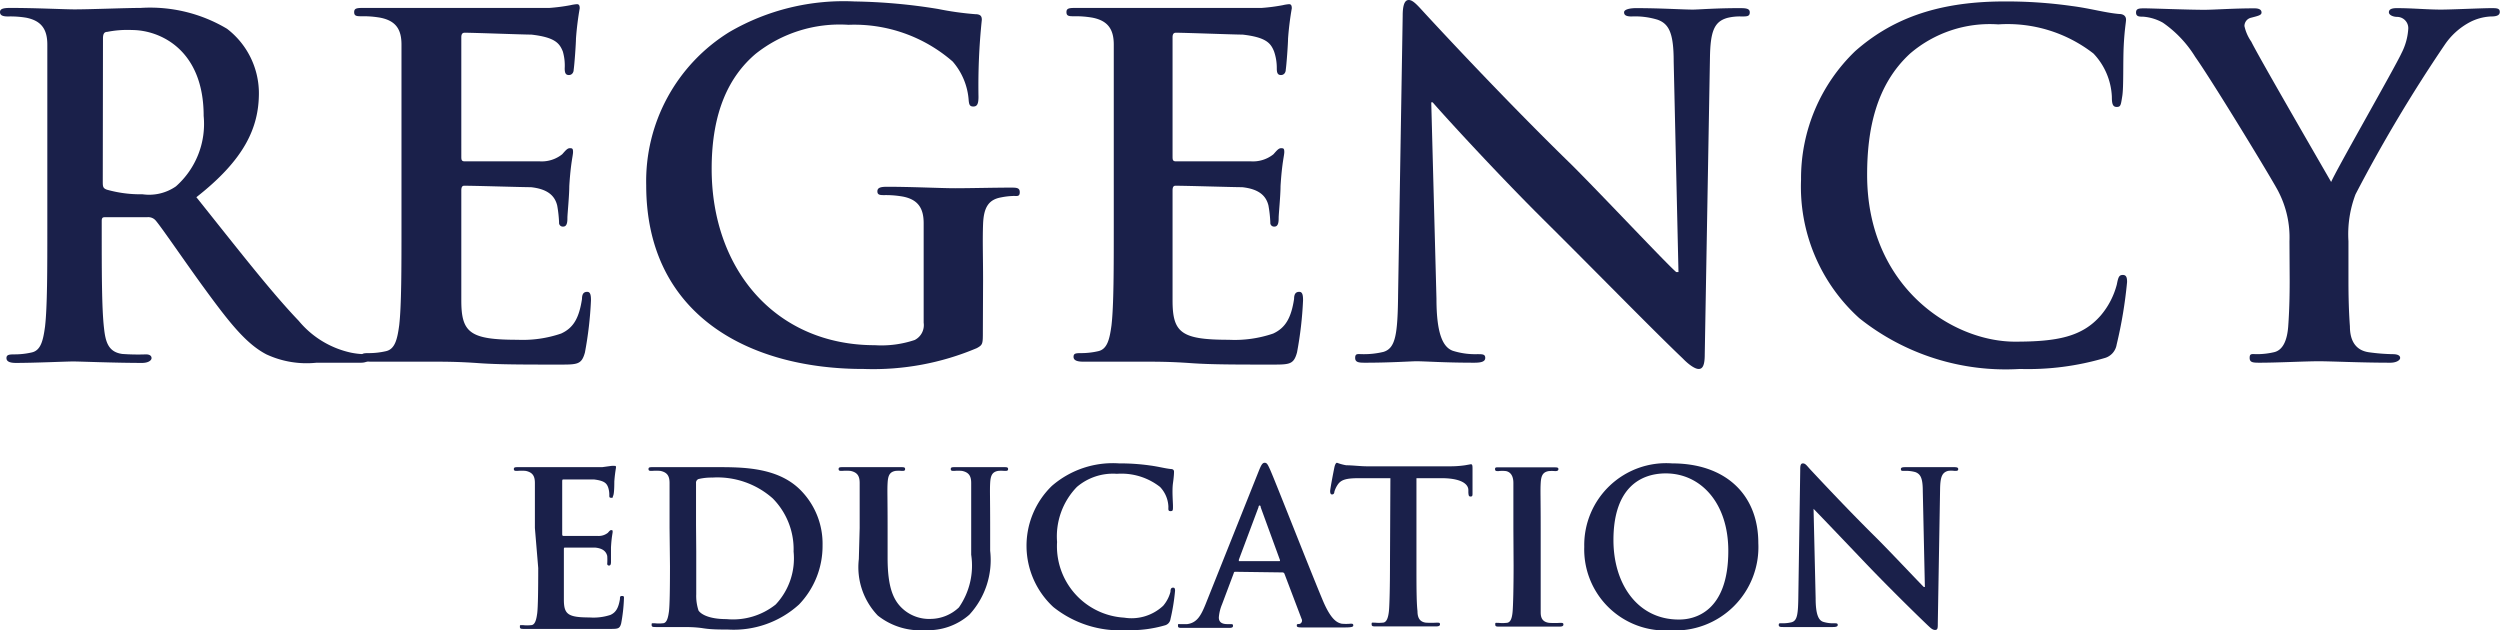 <svg xmlns="http://www.w3.org/2000/svg" viewBox="0 0 119.93 30.24"><defs><style>.cls-1{fill:#1a204a;}</style></defs><title>Asset 13</title><g id="Layer_2" data-name="Layer 2"><g id="Layer_1-2" data-name="Layer 1"><path class="cls-1" d="M2.27,6.91c0-3.42,0-4.05,0-4.77S2,1,1.26.85A4.62,4.62,0,0,0,.38.79C.14.79,0,.74,0,.58S.16.38.5.38c1.19,0,2.61.07,3.08.07C4.34.45,6.05.38,6.75.38a7.2,7.2,0,0,1,4.14,1,3.9,3.9,0,0,1,1.53,3.08c0,1.67-.7,3.2-3,5C11.45,12,13,14,14.33,15.39a4.49,4.49,0,0,0,2.52,1.53,3.58,3.58,0,0,0,.63.07c.18,0,.27.07.27.18s-.16.23-.43.23H15.19A4.58,4.58,0,0,1,12.78,17c-1-.52-1.82-1.58-3.08-3.31-.9-1.24-1.94-2.77-2.23-3.11a.47.47,0,0,0-.41-.16l-2,0c-.11,0-.18,0-.18.18v.32c0,2.09,0,3.87.11,4.82.07.65.2,1.15.88,1.24A10.31,10.31,0,0,0,7,17c.18,0,.27.07.27.18s-.16.23-.45.23c-1.31,0-3-.07-3.31-.07s-1.85.07-2.75.07c-.29,0-.45-.07-.45-.23S.43,17,.7,17a3.66,3.66,0,0,0,.81-.09c.45-.09.56-.58.65-1.24.11-.95.11-2.72.11-4.79ZM4.93,8.69c0,.25,0,.34.2.41a5.94,5.94,0,0,0,1.71.22,2.25,2.25,0,0,0,1.6-.38A4,4,0,0,0,9.77,5.56c0-3.2-2.12-4.12-3.44-4.12a4.94,4.94,0,0,0-1.19.09c-.16,0-.2.13-.2.32Z"/><path class="cls-1" d="M19.26,6.91c0-3.42,0-4.05,0-4.77S19,1,18.25.85a4.62,4.62,0,0,0-.88-.07c-.25,0-.38,0-.38-.2s.16-.2.5-.2l1.82,0c.59,0,1.1,0,1.42,0,.72,0,5.2,0,5.63,0a8.83,8.83,0,0,0,1-.13A2.13,2.13,0,0,1,27.68.2c.11,0,.13.09.13.2a14.4,14.4,0,0,0-.18,1.46c0,.23-.07,1.22-.11,1.49,0,.11-.07.25-.23.25s-.2-.11-.2-.32A2.42,2.42,0,0,0,27,2.47c-.16-.4-.38-.68-1.51-.81-.38,0-2.75-.09-3.2-.09-.11,0-.16.07-.16.22V7.49c0,.16,0,.25.16.25.5,0,3.08,0,3.6,0a1.57,1.57,0,0,0,1.08-.34c.16-.18.25-.29.36-.29s.16,0,.16.18-.11.5-.18,1.64c0,.45-.09,1.35-.09,1.51s0,.43-.2.43a.18.18,0,0,1-.2-.2,6,6,0,0,0-.09-.81c-.11-.45-.43-.79-1.26-.88-.43,0-2.66-.07-3.2-.07-.11,0-.14.09-.14.23v1.78c0,.76,0,2.84,0,3.49,0,1.55.41,1.89,2.7,1.89A5.7,5.7,0,0,0,26.92,16c.59-.27.86-.74,1-1.66,0-.25.09-.34.25-.34s.18.18.18.41a17.63,17.63,0,0,1-.29,2.5c-.16.58-.36.58-1.22.58-1.69,0-2.93,0-3.89-.07s-1.67-.07-2.34-.07l-1.28,0c-.52,0-1.1,0-1.55,0-.29,0-.45-.07-.45-.23s.09-.18.36-.18a3.66,3.66,0,0,0,.81-.09c.45-.09.56-.58.65-1.24.11-.95.11-2.72.11-4.79Z"/><path class="cls-1" d="M47.15,15.89c0,.61,0,.65-.29.81a12.74,12.74,0,0,1-5.42,1C35.92,17.71,31,15.1,31,8.89A8.41,8.41,0,0,1,35,1.53,10.9,10.9,0,0,1,41,.07a27.13,27.13,0,0,1,4,.36,14.6,14.6,0,0,0,1.78.25c.27,0,.32.11.32.27a30.35,30.35,0,0,0-.16,3.69c0,.36-.07.47-.25.47s-.2-.11-.22-.29a3.16,3.16,0,0,0-.77-1.87,7.19,7.19,0,0,0-5-1.76,6.48,6.48,0,0,0-4.46,1.4C35,3.65,34.14,5.33,34.14,8.1c0,4.84,3.08,8.46,7.83,8.46a5,5,0,0,0,1.91-.25.8.8,0,0,0,.43-.83V13.37c0-1.13,0-2,0-2.66s-.22-1.13-1-1.28a4.62,4.62,0,0,0-.88-.07c-.2,0-.34,0-.34-.18s.16-.22.47-.22c1.17,0,2.59.07,3.26.07S47.73,9,48.47,9c.29,0,.45,0,.45.22s-.13.18-.29.18a3.52,3.52,0,0,0-.61.07c-.61.11-.83.5-.86,1.28s0,1.58,0,2.7Z"/><path class="cls-1" d="M53.43,6.91c0-3.42,0-4.05,0-4.77S53.16,1,52.42.85a4.62,4.62,0,0,0-.88-.07c-.25,0-.38,0-.38-.2s.16-.2.5-.2l1.82,0c.59,0,1.1,0,1.42,0,.72,0,5.2,0,5.63,0a8.83,8.83,0,0,0,1-.13A2.13,2.13,0,0,1,61.84.2c.11,0,.13.09.13.2a14.4,14.4,0,0,0-.18,1.46c0,.23-.07,1.22-.11,1.49,0,.11-.07.25-.23.25s-.2-.11-.2-.32a2.42,2.42,0,0,0-.13-.81c-.16-.4-.38-.68-1.51-.81-.38,0-2.75-.09-3.2-.09-.11,0-.16.07-.16.22V7.49c0,.16,0,.25.16.25.5,0,3.08,0,3.6,0a1.57,1.57,0,0,0,1.08-.34c.16-.18.25-.29.36-.29s.16,0,.16.18-.11.5-.18,1.64c0,.45-.09,1.35-.09,1.51s0,.43-.2.43a.18.18,0,0,1-.2-.2,6,6,0,0,0-.09-.81c-.11-.45-.43-.79-1.26-.88-.43,0-2.66-.07-3.2-.07-.11,0-.14.09-.14.23v1.78c0,.76,0,2.84,0,3.49,0,1.55.41,1.89,2.7,1.89A5.7,5.7,0,0,0,61.08,16c.58-.27.86-.74,1-1.66,0-.25.09-.34.25-.34s.18.18.18.41a17.63,17.63,0,0,1-.29,2.5c-.16.58-.36.58-1.21.58-1.69,0-2.93,0-3.89-.07s-1.67-.07-2.34-.07l-1.28,0c-.52,0-1.1,0-1.55,0-.29,0-.45-.07-.45-.23s.09-.18.36-.18a3.66,3.66,0,0,0,.81-.09c.45-.09.56-.58.65-1.24.11-.95.11-2.72.11-4.79Z"/><path class="cls-1" d="M68.91,14.33c0,1.76.34,2.34.79,2.5a3.58,3.58,0,0,0,1.17.16c.25,0,.38,0,.38.18s-.2.23-.52.23c-1.46,0-2.36-.07-2.79-.07-.2,0-1.26.07-2.43.07-.29,0-.5,0-.5-.23s.13-.18.36-.18a4,4,0,0,0,1-.11c.58-.18.68-.83.7-2.79L67.29.76c0-.45.07-.76.29-.76s.45.29.83.7,3.69,4,7,7.22c1.53,1.53,4.57,4.77,5,5.13h.11l-.23-10.1c0-1.37-.23-1.8-.76-2A3.67,3.67,0,0,0,78.27.79c-.27,0-.36-.07-.36-.2s.25-.2.58-.2c1.17,0,2.25.07,2.72.07.25,0,1.1-.07,2.21-.07.29,0,.52,0,.52.2s-.13.2-.4.2a2.45,2.45,0,0,0-.68.07c-.63.18-.81.65-.83,1.91L81.78,17c0,.5-.09.7-.29.7s-.52-.25-.76-.5c-1.42-1.35-4.3-4.3-6.64-6.62s-5-5.24-5.36-5.67h-.07Z"/><path class="cls-1" d="M89.19,15.26A8.49,8.49,0,0,1,86.4,8.62,8.46,8.46,0,0,1,89,2.45C90.65,1,92.79.07,96.14.07A22.26,22.26,0,0,1,99.4.29c.86.11,1.58.32,2.25.38.25,0,.34.13.34.27s-.07.45-.11,1.24,0,2-.07,2.43-.07.52-.27.52-.23-.18-.23-.49a3.21,3.21,0,0,0-.88-2.07,6.71,6.71,0,0,0-4.57-1.4,5.87,5.87,0,0,0-4.23,1.4C90,4.07,89.57,6.21,89.57,8.39c0,5.36,4.07,8,7.09,8,2,0,3.22-.22,4.12-1.26a3.75,3.75,0,0,0,.77-1.49c.07-.36.11-.45.29-.45s.2.16.2.34a21.43,21.43,0,0,1-.5,3,.8.8,0,0,1-.59.65,13,13,0,0,1-4.05.52A11.25,11.25,0,0,1,89.19,15.26Z"/><path class="cls-1" d="M109.83,11.57a4.77,4.77,0,0,0-.52-2.36c-.16-.36-3.17-5.31-4-6.48a5.5,5.5,0,0,0-1.55-1.64,2.29,2.29,0,0,0-.95-.29c-.18,0-.34,0-.34-.2s.16-.2.43-.2,2.09.07,2.84.07c.47,0,1.4-.07,2.41-.07.23,0,.34.07.34.2s-.16.16-.5.25a.41.41,0,0,0-.32.4A2.08,2.08,0,0,0,108,2c.32.67,3.47,6.1,3.83,6.73.22-.54,3.06-5.49,3.38-6.19a2.94,2.94,0,0,0,.32-1.17A.54.54,0,0,0,115,.81c-.2,0-.4-.09-.4-.22s.11-.2.38-.2c.74,0,1.46.07,2.12.07.5,0,2-.07,2.41-.07.25,0,.41,0,.41.18s-.18.22-.43.22a2.44,2.44,0,0,0-1,.27,3.35,3.35,0,0,0-1.22,1.1A71.76,71.76,0,0,0,113,9.32a5.38,5.38,0,0,0-.34,2.25v1.84c0,.36,0,1.31.07,2.25,0,.65.25,1.15.92,1.24a9.44,9.44,0,0,0,1.13.09c.25,0,.36.07.36.18s-.18.23-.47.23c-1.42,0-2.84-.07-3.44-.07s-2,.07-2.81.07c-.32,0-.5,0-.5-.23s.11-.18.36-.18a3.61,3.61,0,0,0,.79-.09c.45-.09.65-.58.7-1.24.07-.95.07-1.89.07-2.25Z"/><path class="cls-1" d="M25.66,25.33c0-1.55,0-1.84,0-2.16s-.1-.51-.44-.58a2.09,2.09,0,0,0-.4,0c-.11,0-.17,0-.17-.09s.07-.09.22-.09h.83l.64,0h2.55l.44-.06a1,1,0,0,1,.16,0c.05,0,.06,0,.06.09a6.54,6.54,0,0,0-.08.66c0,.1,0,.55-.05.67s0,.11-.1.11-.09-.05-.09-.14a1.1,1.1,0,0,0-.06-.37c-.07-.18-.17-.31-.68-.37-.17,0-1.25,0-1.45,0-.05,0-.07,0-.07.1V25.6c0,.07,0,.11.07.11.22,0,1.4,0,1.63,0a.71.71,0,0,0,.49-.15c.07-.08.11-.13.16-.13s.07,0,.07.08-.05.22-.08.75c0,.2,0,.61,0,.68s0,.19-.09.19a.08.08,0,0,1-.09-.09,2.68,2.68,0,0,0,0-.37c-.05-.2-.19-.36-.57-.4-.19,0-1.2,0-1.45,0-.05,0-.06,0-.06.1v.81c0,.35,0,1.29,0,1.58,0,.7.18.86,1.23.86a2.6,2.6,0,0,0,1-.12c.27-.12.39-.34.46-.76,0-.11,0-.15.11-.15s.08.08.08.18a8,8,0,0,1-.13,1.13c-.07.27-.16.27-.55.27-.77,0-1.33,0-1.77,0l-1.06,0h-.58l-.7,0c-.13,0-.2,0-.2-.1s0-.08.16-.08a1.66,1.66,0,0,0,.37,0c.2,0,.26-.27.3-.56s.05-1.24.05-2.18Z"/><path class="cls-1" d="M32.12,25.33c0-1.55,0-1.84,0-2.16s-.1-.51-.44-.58a2.09,2.09,0,0,0-.4,0c-.11,0-.17,0-.17-.09s.07-.09.22-.09c.54,0,1.18,0,1.47,0s1,0,1.57,0c1.28,0,3,0,4.09,1.16a3.65,3.65,0,0,1,1,2.59A4.05,4.05,0,0,1,38.33,29a4.66,4.66,0,0,1-3.42,1.2c-.37,0-.79,0-1.17-.06s-.75-.06-1-.06h-.58l-.7,0c-.13,0-.2,0-.2-.1s0-.08.16-.08a1.66,1.66,0,0,0,.37,0c.2,0,.26-.27.3-.56s.05-1.24.05-2.18Zm1.28,1.12c0,1.08,0,1.87,0,2.06a2.24,2.24,0,0,0,.11.78c.13.19.53.41,1.34.41A3.28,3.28,0,0,0,37.21,29a3.23,3.23,0,0,0,.86-2.54,3.47,3.47,0,0,0-1-2.55,4,4,0,0,0-2.9-1,2.72,2.72,0,0,0-.66.07.19.19,0,0,0-.12.2c0,.35,0,1.24,0,2Z"/><path class="cls-1" d="M41.24,25.33c0-1.55,0-1.84,0-2.16s-.1-.51-.44-.58a2.09,2.09,0,0,0-.4,0c-.11,0-.17,0-.17-.09s.07-.09.22-.09c.54,0,1.18,0,1.49,0l1.26,0c.15,0,.22,0,.22.09s-.06.09-.16.09a1.53,1.53,0,0,0-.3,0c-.28.05-.36.22-.38.58s0,.61,0,2.16v1.43c0,1.48.3,2.1.8,2.51a1.89,1.89,0,0,0,1.28.42A2,2,0,0,0,46,29.14a3.51,3.51,0,0,0,.59-2.53V25.33c0-1.55,0-1.84,0-2.16s-.1-.51-.44-.58a2,2,0,0,0-.37,0c-.11,0-.17,0-.17-.09s.07-.09.21-.09c.52,0,1.16,0,1.17,0s.77,0,1.16,0c.14,0,.21,0,.21.09s-.06.09-.18.09a1.53,1.53,0,0,0-.3,0c-.28.05-.36.22-.38.58s0,.61,0,2.16v1.09a3.87,3.87,0,0,1-1,3.07,3,3,0,0,1-2.12.74,3.28,3.28,0,0,1-2.27-.7,3.35,3.35,0,0,1-.91-2.71Z"/><path class="cls-1" d="M50.53,29.12a4,4,0,0,1-.07-5.81,4.46,4.46,0,0,1,3.23-1.08,10.13,10.13,0,0,1,1.48.1c.39.05.71.14,1,.17.11,0,.15.06.15.12s0,.2-.05.56,0,.9,0,1.1,0,.24-.12.24-.1-.08-.1-.22a1.45,1.45,0,0,0-.4-.94,3,3,0,0,0-2.07-.63,2.66,2.66,0,0,0-1.92.63A3.41,3.41,0,0,0,50.71,26a3.43,3.43,0,0,0,3.22,3.63,2.22,2.22,0,0,0,1.87-.57,1.7,1.7,0,0,0,.35-.67c0-.16.05-.2.13-.2s.09.07.09.15a9.71,9.71,0,0,1-.22,1.36.36.36,0,0,1-.27.3,5.93,5.93,0,0,1-1.84.23A5.11,5.11,0,0,1,50.53,29.12Z"/><path class="cls-1" d="M59.27,27.43c-.05,0-.07,0-.09.08L58.62,29a2,2,0,0,0-.15.62c0,.18.09.32.41.32H59c.12,0,.15,0,.15.08s-.06.1-.17.1l-1.08,0c-.11,0-.67,0-1.2,0-.13,0-.19,0-.19-.1s0-.08.12-.08l.32,0c.47-.06.66-.41.87-.92l2.56-6.41c.12-.3.18-.41.29-.41s.15.09.26.33c.25.56,1.88,4.73,2.53,6.28.39.92.68,1.06.9,1.11a2.2,2.2,0,0,0,.43,0c.08,0,.13,0,.13.08s-.09.1-.47.1-1.11,0-1.93,0c-.18,0-.31,0-.31-.08s0-.08.14-.09a.17.17,0,0,0,.09-.24l-.82-2.16a.1.1,0,0,0-.1-.07Zm2.08-.51c.05,0,.06,0,.05-.06l-.92-2.52s0-.09-.05-.09-.05.05-.06.09l-.94,2.51s0,.07,0,.07Z"/><path class="cls-1" d="M66.7,22.94l-1.52,0c-.59,0-.84.07-1,.3a1.21,1.21,0,0,0-.17.36c0,.08-.05.12-.11.12s-.09-.05-.09-.16.19-1.09.21-1.17.06-.19.12-.19a2.36,2.36,0,0,0,.44.12c.3,0,.68.05,1,.05h4a4.88,4.88,0,0,0,.7-.05l.28-.05c.07,0,.08.06.08.21s0,.92,0,1.18c0,.1,0,.16-.09.16s-.1-.05-.11-.2v-.11c0-.27-.3-.55-1.2-.57l-1.29,0v4.19c0,.94,0,1.75.05,2.19,0,.29.09.51.4.55a4.29,4.29,0,0,0,.52,0c.11,0,.16,0,.16.08s-.08.1-.19.1c-.67,0-1.32,0-1.6,0l-1.29,0c-.13,0-.2,0-.2-.1s0-.08.16-.08a1.66,1.66,0,0,0,.37,0c.2,0,.27-.27.3-.56s.05-1.24.05-2.18Z"/><path class="cls-1" d="M72.6,25.33c0-1.55,0-1.84,0-2.16s-.12-.52-.35-.57a1.46,1.46,0,0,0-.37,0c-.1,0-.16,0-.16-.1s.08-.08.25-.08l1.33,0,1.25,0c.13,0,.21,0,.21.08s-.06.1-.16.1a1.72,1.72,0,0,0-.31,0c-.28.05-.36.22-.38.58s0,.61,0,2.16v1.8c0,1,0,1.8,0,2.24,0,.28.1.46.41.5a4.28,4.28,0,0,0,.52,0c.11,0,.16,0,.16.08s-.08.1-.19.1c-.67,0-1.32,0-1.59,0l-1.29,0c-.13,0-.2,0-.2-.1s0-.08.16-.08a1.66,1.66,0,0,0,.37,0c.2,0,.27-.21.3-.51s.05-1.24.05-2.23Z"/><path class="cls-1" d="M76,26.23a3.93,3.93,0,0,1,4.22-4c2.54,0,4.13,1.48,4.13,3.82a4,4,0,0,1-4.23,4.19A3.89,3.89,0,0,1,76,26.23Zm6.91.19c0-2.29-1.32-3.71-3-3.71-1.17,0-2.51.65-2.51,3.2,0,2.12,1.17,3.81,3.13,3.81C81.26,29.73,82.91,29.38,82.91,26.43Z"/><path class="cls-1" d="M87.1,28.7c0,.8.15,1.06.36,1.13a1.61,1.61,0,0,0,.53.07c.11,0,.17,0,.17.08s-.09.1-.24.1c-.66,0-1.07,0-1.27,0s-.57,0-1.1,0c-.13,0-.22,0-.22-.1s.06-.08.16-.08a1.8,1.8,0,0,0,.46-.05c.27-.08.31-.38.32-1.27l.09-6c0-.2,0-.35.13-.35s.2.13.38.32,1.67,1.8,3.17,3.28c.69.69,2.07,2.16,2.25,2.33h.05l-.1-4.59c0-.62-.1-.82-.35-.92a1.66,1.66,0,0,0-.54-.06c-.12,0-.16,0-.16-.09s.11-.09.27-.09c.53,0,1,0,1.24,0s.5,0,1,0c.13,0,.24,0,.24.09s-.06.09-.18.09a1.1,1.1,0,0,0-.31,0c-.29.08-.37.3-.38.87l-.11,6.44c0,.22,0,.32-.13.32s-.23-.11-.35-.22c-.64-.61-2-1.95-3-3S87.2,24.61,87,24.41h0Z"/></g></g></svg>